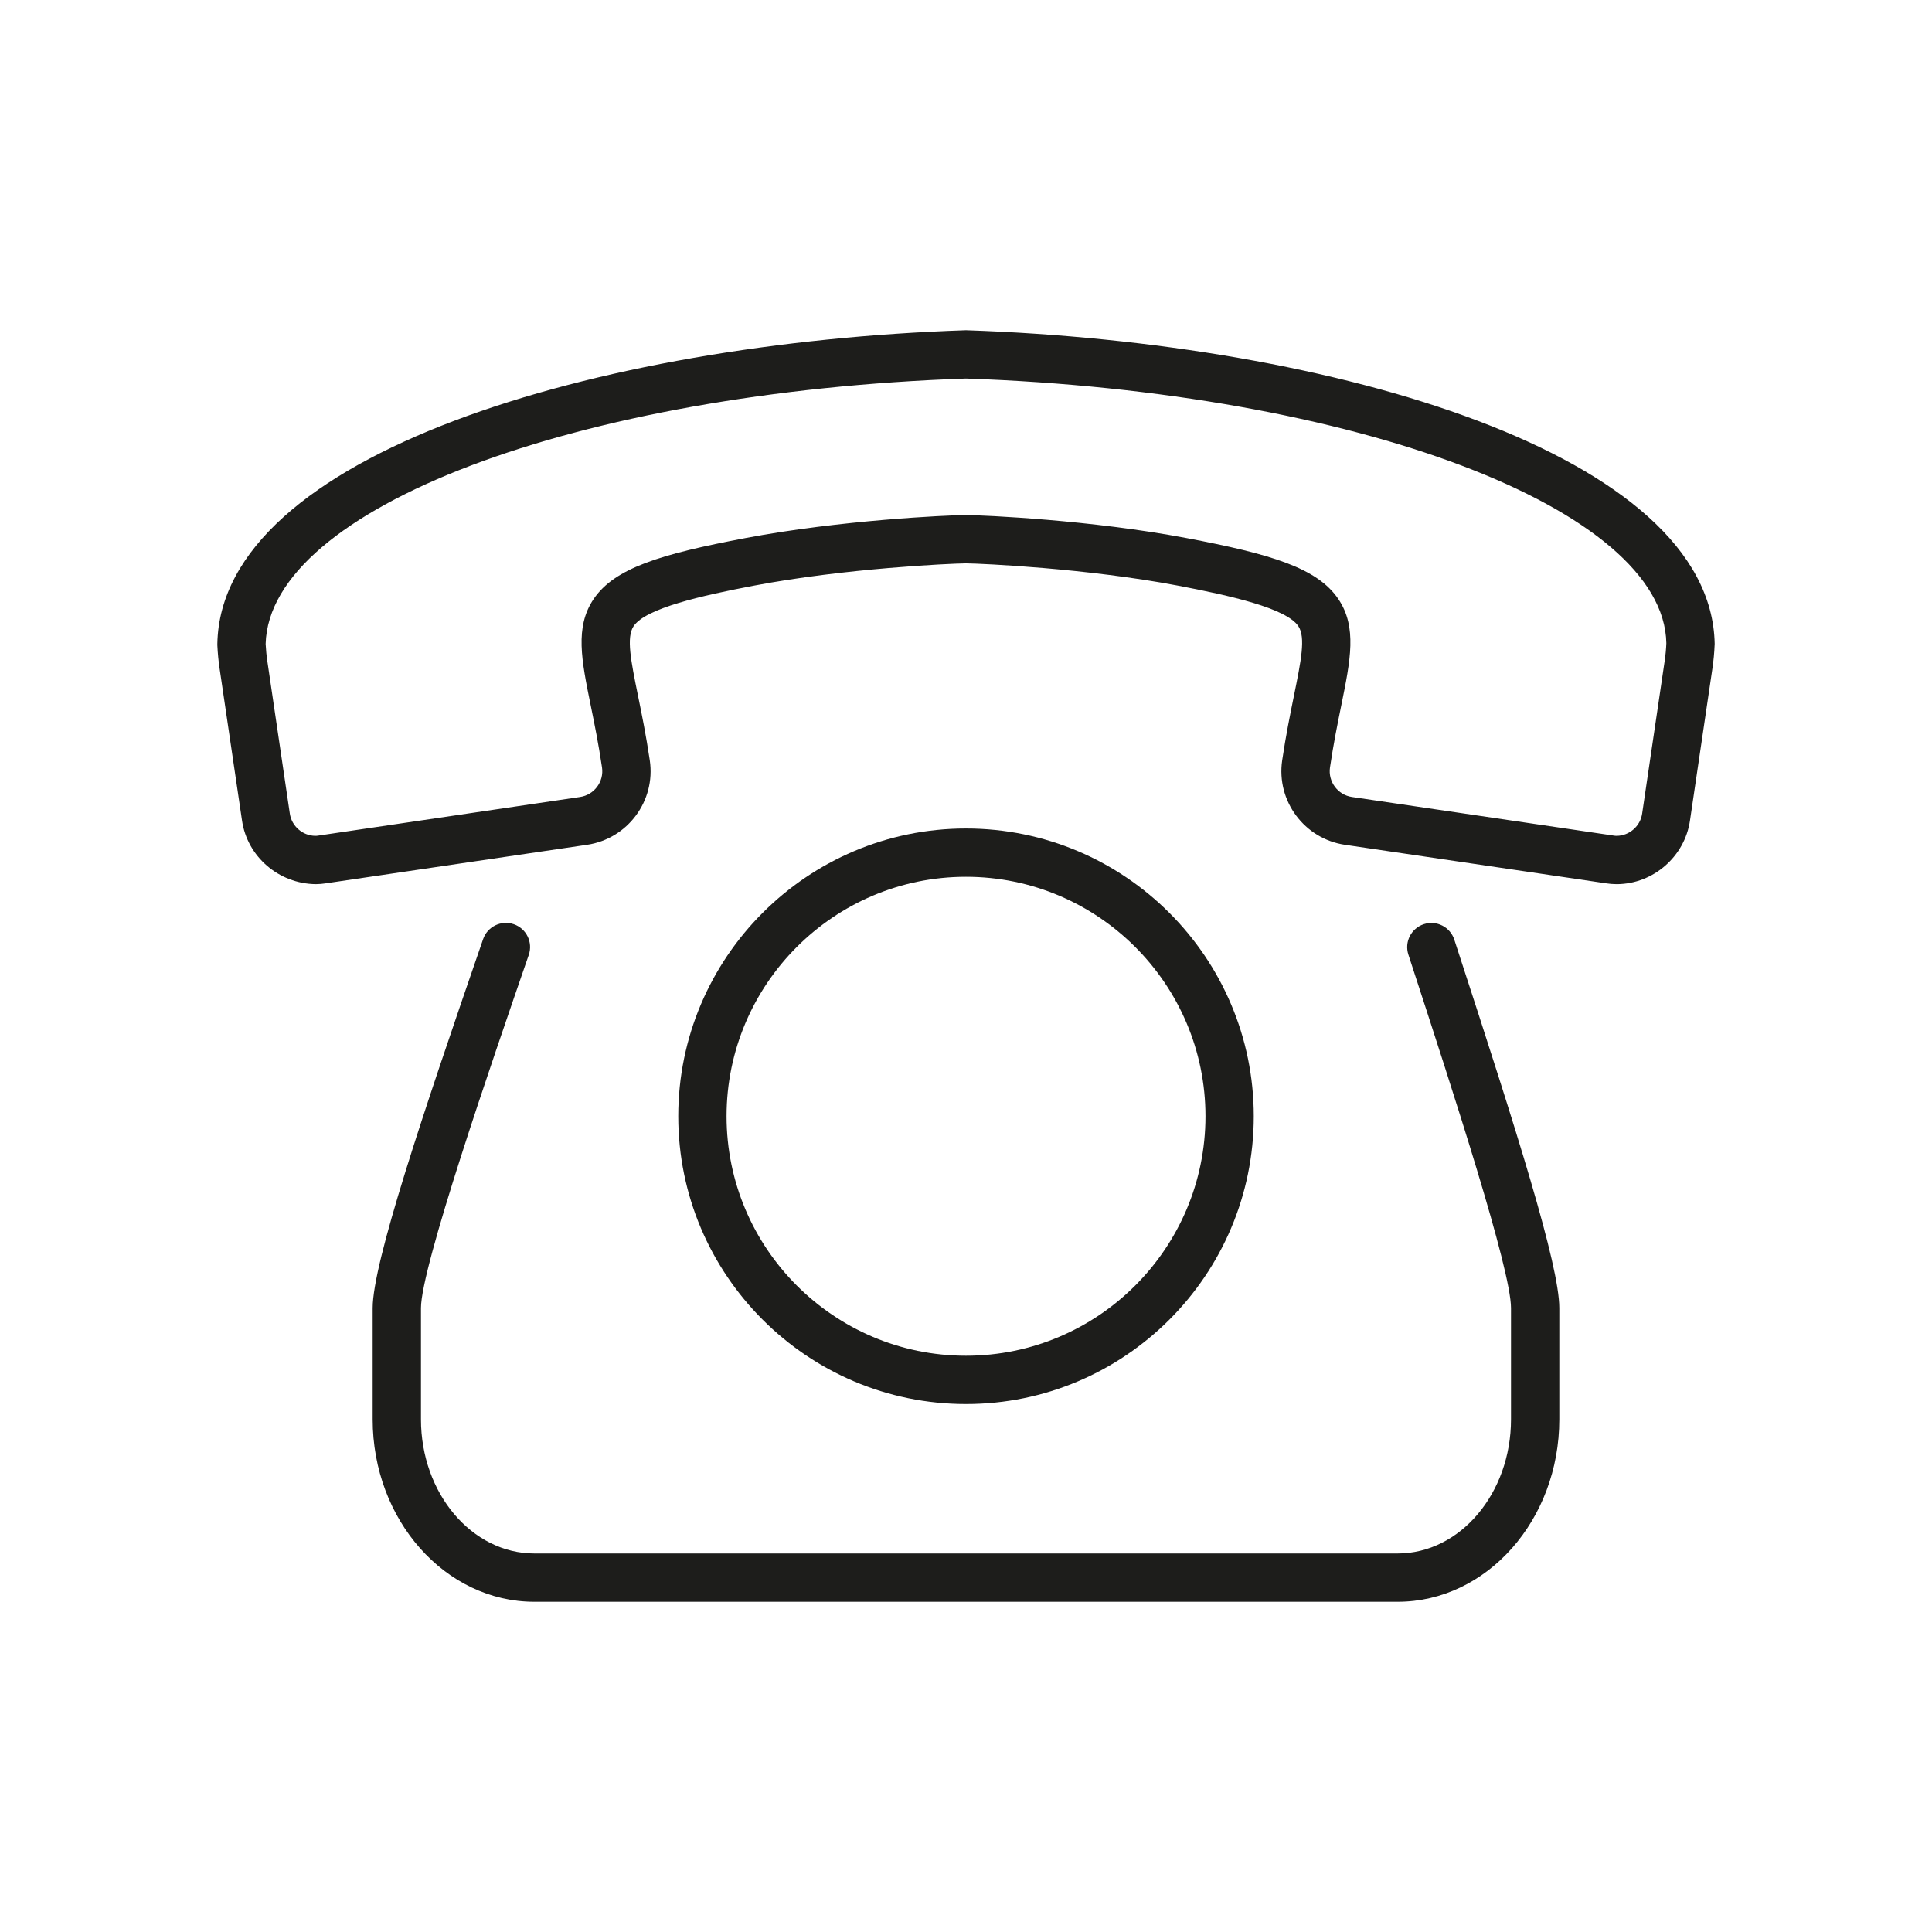 <?xml version="1.0" encoding="utf-8"?>
<!-- Generator: Adobe Illustrator 15.0.2, SVG Export Plug-In . SVG Version: 6.00 Build 0)  -->
<!DOCTYPE svg PUBLIC "-//W3C//DTD SVG 1.1//EN" "http://www.w3.org/Graphics/SVG/1.1/DTD/svg11.dtd">
<svg version="1.1" id="Livello_1" xmlns="http://www.w3.org/2000/svg" xmlns:xlink="http://www.w3.org/1999/xlink" x="0px" y="0px"
	 width="120px" height="120px" viewBox="0 0 120 120" enable-background="new 0 0 120 120" xml:space="preserve">
<g>
	<path fill="#1D1D1B" d="M77.874,69.332c0-9.855-8.02-17.873-17.876-17.873c-9.854,0-17.87,8.018-17.87,17.873
		c0,9.856,8.017,17.875,17.87,17.875C69.854,87.207,77.874,79.188,77.874,69.332z M45.128,69.332c0-8.201,6.671-14.873,14.87-14.873
		c8.202,0,14.876,6.672,14.876,14.873c0,8.202-6.674,14.875-14.876,14.875C51.799,84.207,45.128,77.534,45.128,69.332z"/>
	<path fill="#1D1D1B" d="M60.049,20.513c-0.034-0.001-0.068-0.001-0.103,0C37.031,21.294,13.718,28.236,13.5,39.99
		c-0.001,0.034,0,0.067,0.001,0.101c0.024,0.495,0.069,0.961,0.138,1.426l1.395,9.458c0.327,2.224,2.269,3.918,4.588,3.942
		c0.207-0.001,0.414-0.02,0.603-0.05l16.243-2.396c2.518-0.374,4.264-2.725,3.892-5.242c-0.229-1.55-0.494-2.853-0.729-4.002
		c-0.446-2.193-0.741-3.642-0.275-4.336c0.744-1.108,4.206-1.896,7.494-2.52c5.662-1.073,12.134-1.368,13.082-1.378h0.129
		c0.955,0.01,7.424,0.305,13.088,1.378c3.287,0.624,6.749,1.411,7.493,2.52c0.466,0.694,0.171,2.142-0.275,4.333
		c-0.233,1.15-0.499,2.455-0.729,4.008c-0.368,2.516,1.378,4.866,3.894,5.239l16.224,2.394c0.207,0.033,0.418,0.051,0.66,0.052
		h0.019c0.005,0,0.011,0,0.016,0c2.248-0.023,4.188-1.718,4.515-3.941l1.395-9.457c0.071-0.481,0.118-0.963,0.141-1.528
		C106.282,28.236,82.967,21.295,60.049,20.513z M103.392,41.079l-1.396,9.459c-0.113,0.777-0.792,1.37-1.577,1.378h-0.02
		c-0.056,0-0.114-0.006-0.188-0.018l-16.24-2.396c-0.881-0.13-1.492-0.955-1.363-1.836c0.217-1.471,0.474-2.732,0.7-3.846
		c0.575-2.827,0.99-4.869-0.175-6.604c-1.305-1.943-4.197-2.803-9.425-3.794c-5.954-1.128-12.562-1.42-13.687-1.431
		c-0.005,0-0.108,0-0.113,0c-1.055,0.011-7.666,0.302-13.618,1.431c-5.228,0.992-8.121,1.852-9.425,3.795
		c-1.165,1.736-0.749,3.779-0.173,6.607c0.227,1.112,0.483,2.373,0.7,3.843c0.13,0.881-0.481,1.704-1.363,1.835l-16.258,2.399
		c-0.057,0.009-0.114,0.015-0.188,0.015c-0.787-0.008-1.466-0.601-1.581-1.379l-1.395-9.459c-0.055-0.367-0.088-0.728-0.107-1.082
		c0.23-8.417,19.306-15.649,43.497-16.484c24.24,0.837,43.346,8.095,43.503,16.438C103.485,40.32,103.449,40.695,103.392,41.079z"/>
	<path fill="#1D1D1B" d="M90.329,58.363c-0.256-0.787-1.101-1.219-1.891-0.961c-0.788,0.257-1.218,1.104-0.961,1.891l0.148,0.455
		c2.627,8.057,6.226,19.092,6.226,21.5v6.91c0,4.594-3.16,8.331-7.044,8.331H33.192c-3.885,0-7.045-3.737-7.045-8.331v-6.91
		c0-2.535,4.355-15.155,6.695-21.936c0.27-0.783-0.146-1.637-0.929-1.907c-0.784-0.269-1.637,0.146-1.907,0.929
		c-3.753,10.875-6.859,20.104-6.859,22.914v6.91c0,6.248,4.506,11.331,10.045,11.331h53.615c5.538,0,10.044-5.083,10.044-11.331
		v-6.91c0-2.678-2.642-10.985-6.374-22.43L90.329,58.363z"/>
</g>
</svg>
